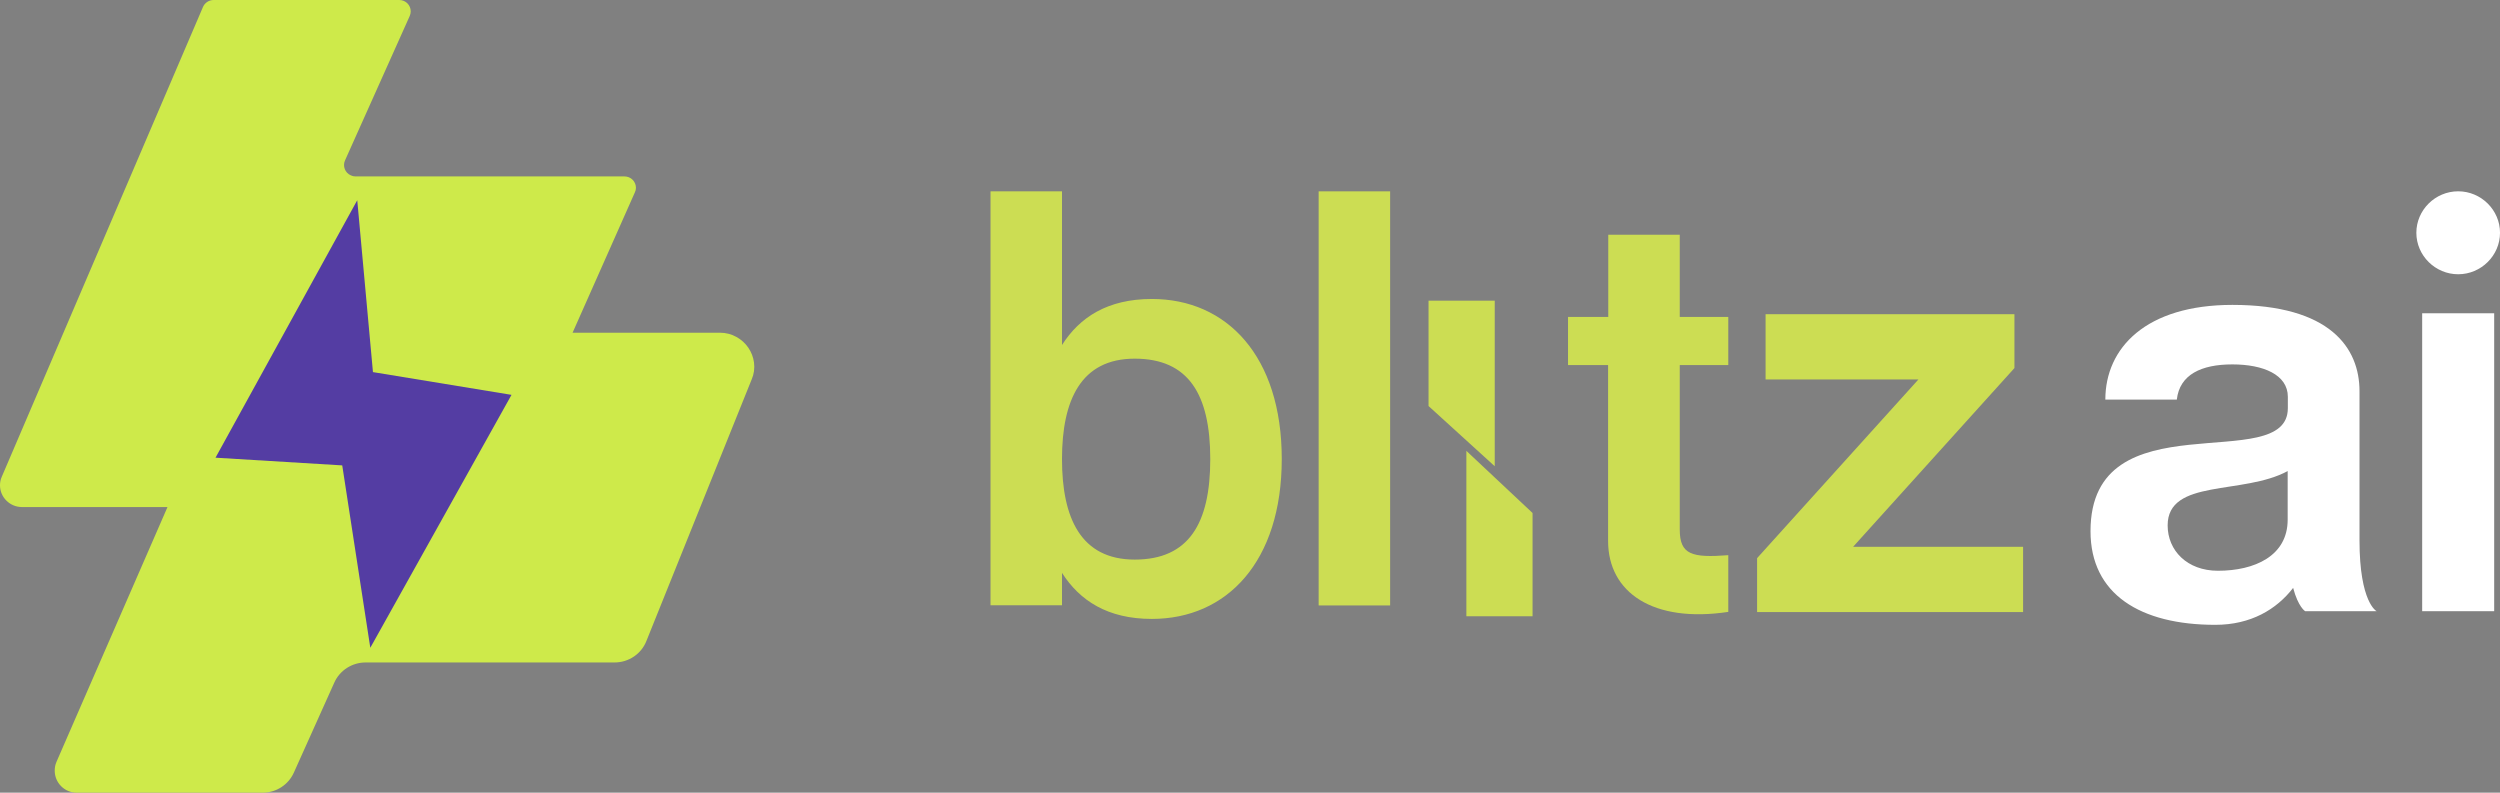<svg width="205" height="65" viewBox="0 0 205 65" fill="none" xmlns="http://www.w3.org/2000/svg">
<rect x="0" y="0" width="205" height="65" fill="#808080" stroke="none"/>
<g clip-path="url(#clip0_6502_9458)">
<path d="M21.565 65H6.296C5.297 65 4.487 64.196 4.487 63.192C4.487 62.948 4.53 62.704 4.631 62.474L13.735 41.578H1.795C0.811 41.578 0 40.774 0 39.798C0 39.554 0.043 39.324 0.145 39.095L16.644 0.574C16.789 0.23 17.136 0 17.513 0H32.739C33.26 0 33.679 0.416 33.679 0.933C33.679 1.062 33.651 1.191 33.593 1.32L28.295 13.146C28.078 13.62 28.295 14.18 28.773 14.381C28.889 14.438 29.019 14.467 29.149 14.467H51.207C51.728 14.467 52.147 14.883 52.147 15.4C52.147 15.529 52.118 15.658 52.06 15.773L46.951 27.283H59.037C59.514 27.283 59.977 27.398 60.383 27.628C61.179 28.058 61.714 28.847 61.83 29.737C61.888 30.197 61.83 30.67 61.642 31.101L53.001 52.571C52.581 53.633 51.539 54.322 50.396 54.322H29.974C28.874 54.322 27.861 54.968 27.413 55.973L24.098 63.349C23.649 64.354 22.651 65 21.536 65H21.565Z" fill="#CEEA4A"/>
<path d="M81.223 15.69H87.084V28.291C88.532 26.009 90.833 24.516 94.451 24.516C100.602 24.516 105.104 29.209 105.104 37.634C105.104 46.058 100.602 50.751 94.451 50.751C90.833 50.751 88.546 49.259 87.084 46.977V49.632H81.223V15.69ZM93.047 45.886C97.462 45.886 99.242 42.958 99.242 37.648C99.242 32.338 97.462 29.41 93.047 29.41C88.633 29.41 87.084 32.811 87.084 37.648C87.084 42.485 88.633 45.886 93.047 45.886Z" fill="#CCDD53"/>
<path d="M108.129 15.69H113.991V49.646H108.129V15.69Z" fill="#CCDD53"/>
<path d="M128.593 25.991H131.878V19.246H137.74V25.991H141.72V29.938H137.74V43.429C137.74 45.481 138.724 45.754 141.72 45.525V50.175C135.569 51.107 131.864 48.596 131.864 44.362V29.938H128.578V25.991H128.593Z" fill="#CCDD53"/>
<path d="M157.296 31.115H144.777V25.762H165.184V30.182L151.956 44.836H165.893V50.189H144.082V45.768L157.311 31.115H157.296Z" fill="#CCDD53"/>
<path d="M122.568 38.232L117.141 33.295V24.655H122.568V38.218V38.232Z" fill="#CCDD53"/>
<path d="M125.67 50.533H120.242V36.971L125.67 42.066V50.548V50.533Z" fill="#CCDD53"/>
<path d="M29.294 16.419L17.672 37.531L28.064 38.162L30.365 53.117L41.944 32.378L30.582 30.513L29.294 16.419Z" fill="#543DA3"/>
<path d="M183.044 29.881C180.511 29.881 178.731 30.713 178.499 32.765H172.638C172.638 28.532 175.966 25.001 183.058 25.001C191.077 25.001 193.479 28.532 193.479 32.077V44.304C193.479 49.428 194.883 50.117 194.883 50.117H189.021C189.021 50.117 188.457 49.787 188.037 48.208C186.677 49.973 184.564 51.236 181.655 51.236C175.503 51.236 171.422 48.725 171.422 43.558C171.422 32.493 187.603 39.095 187.603 33.469V32.536C187.603 30.727 185.591 29.881 183.058 29.881H183.044ZM187.603 38.621C183.941 40.616 177.747 39.224 177.747 43.084C177.747 45.137 179.339 46.802 181.872 46.802C184.868 46.802 187.589 45.596 187.589 42.611V38.607L187.603 38.621Z" fill="white"/>
<path d="M201.571 15.687C203.452 15.687 205.001 17.222 205.001 19.088C205.001 20.954 203.452 22.489 201.571 22.489C199.689 22.489 198.141 20.954 198.141 19.088C198.141 17.222 199.689 15.687 201.571 15.687ZM198.618 25.69H204.523V50.117H198.618V25.69Z" fill="white"/>
</g>
<defs>
<clipPath id="clip0_6502_9458">
<rect width="205" height="65" fill="white"/>
</clipPath>
</defs>
</svg>

